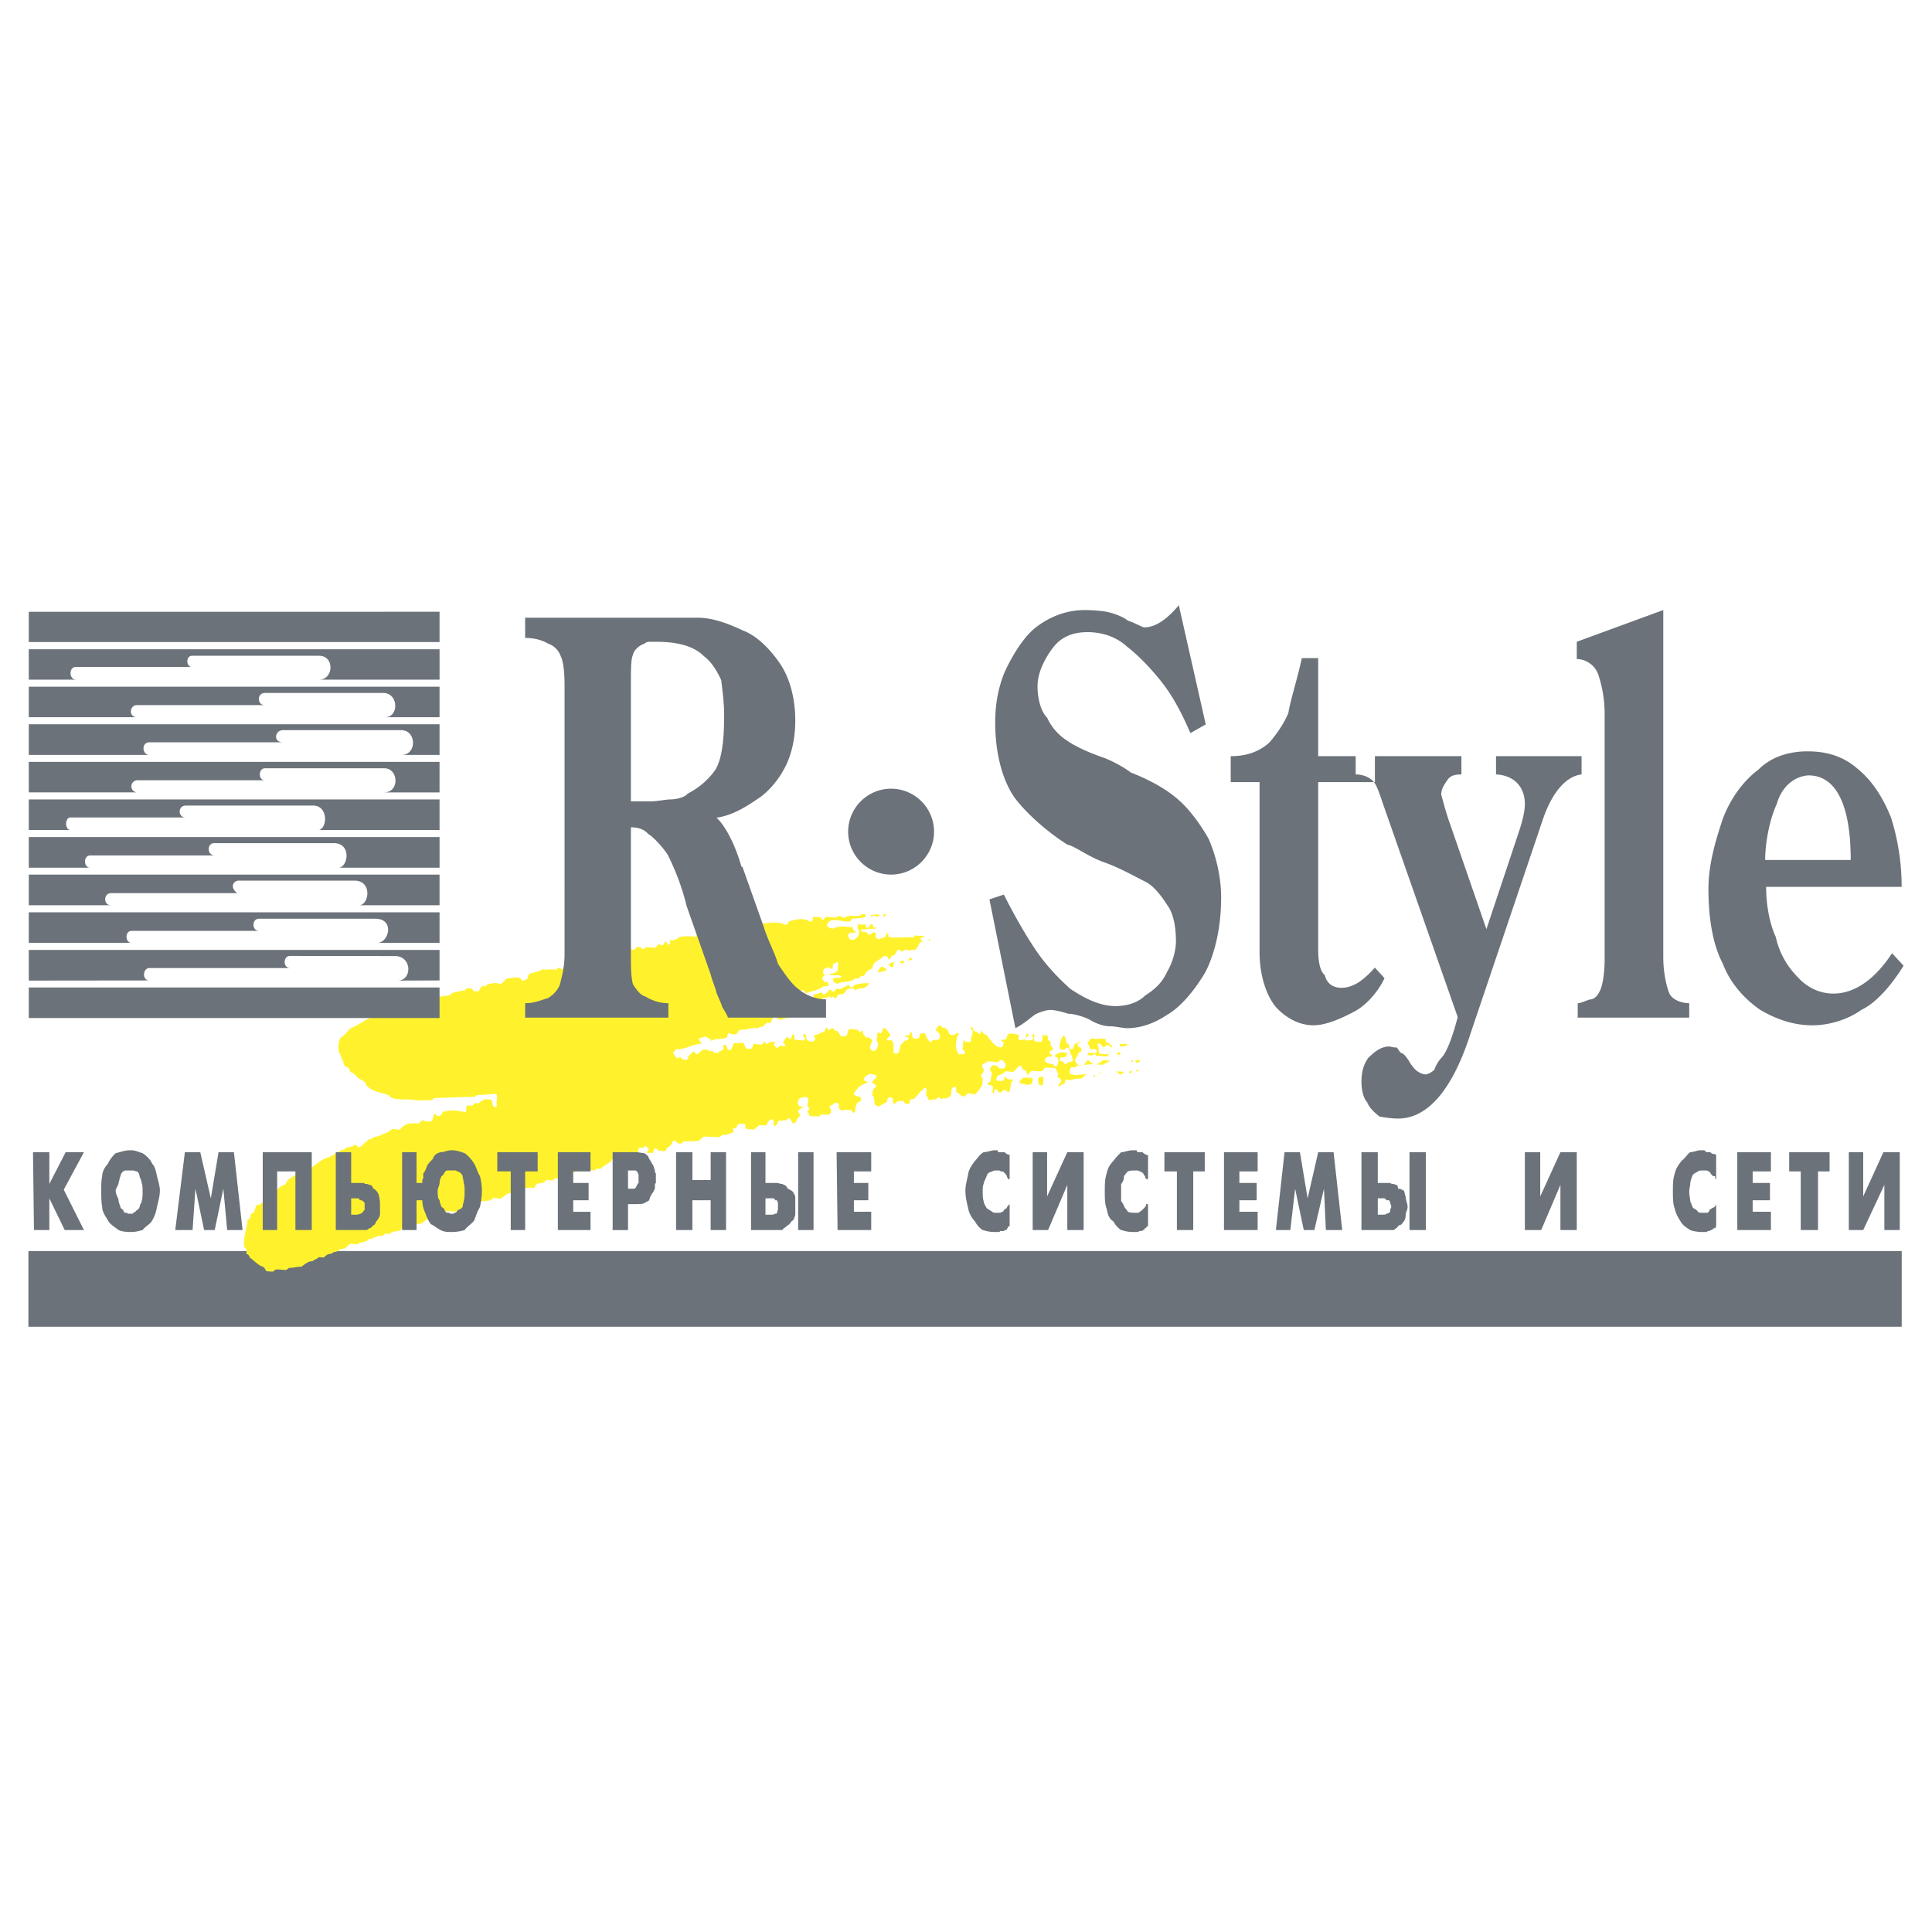 <svg xmlns="http://www.w3.org/2000/svg" width="2500" height="2500" viewBox="0 0 192.756 192.756"><g fill-rule="evenodd" clip-rule="evenodd"><path fill="#fff" d="M0 0h192.756v192.756H0V0z"/><path fill="#6b7279" d="M2.834 124.819h186.9v7.552H2.834v-7.552z"/><path d="M26.625 126.834l.597.04c.114-.066.158-.139.272-.205.29-.056.737.05 1.058.033a1.36 1.36 0 0 0 .271-.206c.387.026.759-.136 1.216-.105.342-.201.631-.556 1.127-.56.158-.139.486-.229.649-.404l.492.032c.201-.21.434-.382.715-.363.149-.064.276-.242.517-.189.237-.208.535-.338.89-.351l.478-.454c.25-.021.457.03.738.049.285-.317.865-.128 1.158-.52.079-.07.176.012.325-.054.268-.169.636-.293.987-.27.149-.065.153-.103.271-.206.145-.027.316.021.496-.004.206-.248.592-.222.957-.31.149-.065.153-.103.271-.206.145-.028.175.012.391-.012.158-.139.417-.233.653-.441.246.017.636.005.93-.087l.543-.413c.29-.055.632.043 1.044-.153.109-.03.14-.29.293-.392.035.002.215-.023.25-.021.149-.065.153-.103.271-.206.435-.084.9.173 1.391-.094.114-.067.206-.248.412-.196a1.243 1.243 0 0 1 1.027-.305c.087-.144.443-.157.614-.407.316.021.645-.069.965-.085.149-.065.158-.14.272-.206.293-.093.527.035.812.018.347-.239.635-.594 1.162-.559.158-.139.452-.23.649-.404.47-.081.938-.161 1.426-.091.18-.025.179-.325.403-.422.18-.025.439-.12.649-.106.079-.068.088-.144.206-.247.219-.061.457.03.632.042l.236-.208c.145-.028.175.012.391-.011.114-.067.123-.142.271-.206.118-.104.246.016.399-.086a.58.58 0 0 1 .315-.277c.105.007.132.083.197.125.728-.475 1.5-.423 2.343-.366.105.008.153-.102.267-.168l.352.023c.346-.238.622-.481 1.074-.713.013-.111.096-.218.214-.322.408-.16.864-.129 1.15.152.079-.07.188-.1.272-.206.176.012.202.088.373.137.247.017.246-.282.307-.503.118-.104.206.052.233.128.329-.09.056-.482.262-.73.044-.071.254-.058.43-.046.105.008.057-.183.237-.208l.281.318c.057.116-.092.181-.18.324.054.153.352.024.522.072.216-.022.092-.181.219-.358.004-.037.079-.07.184-.062.141.009.123.157.329.209l.492.033c.105.007.145-.027.197-.174.083-.106.206-.248.354-.312.153-.103.188-.399.381-.535.224-.098.299.169.466.256l.246.016c.105.007.118-.104.272-.206l1.492-.049.548-.449 1.514.064c.105.007.153-.102.271-.206.387.026.794-.133 1.207-.33-.014-.188-.031-.039-.11-.27.017-.148.321-.016.373-.161.018-.148.061-.221.254-.357.074-.032.281.02.425-.009.281.02.181.273.229.465.233.127.491.033.799.128l.548-.449c.215-.022.421.028.672.009.188-.101.196-.474.455-.568.004-.037.145-.027.246.017.197.126-.052.445.142.608.281.019.302-.467.525-.563.163.123.355-.014.602.003.145-.027.153-.102.271-.206.281.02.237.391.541.522.293-.092.236-.508.573-.672l.026-.223c-.049-.189-.154-.197-.181-.273.03-.26.394-.348.587-.484a49.98 49.98 0 0 0-.316-.021c-.167-.086-.228-.164-.308-.395.017-.148.148-.364.231-.471.25-.021.482-.191.746-.024.194.163.01.524.01.823.031.039.123.158.181.274.022.113-.087.144-.206.248.088.155.154.197.199.425.303.132.597.04.943.101.04-.035.149-.064.198-.174.329-.09.557.075.855-.055.145-.027.171-.25.188-.398-.018-.151-.123-.157-.146-.271-.04-.265.342-.202.478-.454a.575.575 0 0 1 .351.023c.132.084.075.268.084.492.031.039.163.123.251.279.342-.202.575-.074.895-.09.141.009.123.158.321.283.118-.104 0 0 .153-.102.035-.297.056-.781.328-.988.035.002.14.01.184-.062.083-.107.096-.218.047-.408-.237-.091-.553-.112-.707-.31.101-.256.372-.461.547-.749.259-.095.464-.343.82-.356.03-.26-.338-.135-.347-.359.03-.26.332-.427.596-.559.206.052.562.038.681.232-.03.261-.355.313-.421.57-.03.26.378.101.334.472-.017.148-.193.137-.289.354l-.061.52c.294.207.146.571.278.953.101.045.206.052.299.171.29-.056.425-.309.75-.361.184-.062.135-.253.231-.471.083-.106.298-.129.426-.009.207.051-.048.408.186.536.207.052.236-.208.381-.236.149-.064.352.024.5-.041.141.01.119.195.286.281.105.007.202.089.355-.014.083-.106.026-.223.113-.366.052-.146.21.014.404-.122.17-.251.438-.42.617-.744.246.017.206-.248.39-.311.07.005.14.01.171.049.088.156-.048.408-.004.636.054.153.154.197.229.465.158.16.435-.084.637.005.219-.06.236-.208.417-.233.105.007.127.121.224.202.035.002.149-.065.228-.135.07.005.176.012.167.087l.487-.229c.17-.25.091-.48.156-.737.083-.107.092-.181.276-.243.246.017.172.348.186.536.197.125.369.174.553.411l.246.017c.149-.064.202-.211.389-.311.246.017.414.103.66.119.275-.243.447-.493.701-.851.064-.257.086-.442.082-.705.016-.148-.088-.155-.182-.273.025-.223.166-.214.258-.395l.027-.222c.021-.187-.189-.2-.164-.423.031-.26.377-.199.508-.415.326-.053.738.051 1.055.071.148-.064.166-.213.381-.236.207.052.25.279.383.363.057.115.045.227-.043.37-.061.221-.33.091-.545.113-.141-.01-.123-.158-.285-.281l-.422-.028c-.188.1-.223.396-.252.656.156-.139.008-.074.18-.025.035.302-.066.557-.104.891-.018.148-.207.248-.348.238.014.188.221.239.467.256.162.124.096.381.066.641.021.113.109.269.127.12.053-.146.066-.257.148-.363.26-.095.158.16.393.288.131.083.258-.095.371-.162.197-.174.387.026.51.185.264-.133.215-.622.328-.988a.365.365 0 0 1 .205-.248c-.088-.155-.387-.025-.553-.112-.062-.079-.201-.088-.221-.239-.215.023-.025.223-.219.359-.051.146-.32.017-.539.076-.096-.081-.232-.128-.145-.271.012-.111.096-.218.213-.322a.921.921 0 0 0 .646-.368c.283-.018.525.036.807.055.232-.172.377-.498.674-.628.211.014.182.274.309.395.035.003.172.05.232.128.137.047.111.27.234.428.148-.065.148-.364.363-.388.328-.09.633.043.957-.01.211.014.232-.172.395-.348.145-.027.387.026.602.003.246.017.316.021.486.07.049.19.137.347.225.501a.712.712 0 0 1-.113.367c.07.004.172.049.242.054-.004.036.088.155.184.236-.029.26-.188.398-.346.538-.004.037.066.041.172.049.145-.027.232-.172.486-.229.08-.069.021-.186.109-.329.014-.111.33-.09.422.029a2.08 2.08 0 0 1 1.084-.189c.258-.095.395-.348.652-.442-.455-.03-1.043.154-1.521.01-.316-.021-.203-.388-.139-.646.078-.068.254-.057.465-.043.115-.067.127-.179.271-.206l1.432-.128c.148-.065-.225-.202-.348-.36-.236-.091-.285.317-.508.415-.148.064-.316-.021-.5.041-.133-.084-.256-.242-.375-.437.027-.223.299-.429.332-.726.049-.109.189-.1.312-.241.004-.037.018-.148-.006-.262-.088-.156-.381-.063-.342-.397.016-.148.16-.176.314-.277-.119-.195-.275.242-.553.187-.148.064-.141.29-.191.436-.01.075-.119.104-.229.135-.246-.017-.18-.274-.229-.465l-.199-.125c-.127-.12-.092-.417-.203-.687-.141-.01.018-.149-.211-.015-.174.287-.375.798-.283 1.215.023.114.234.128.375.138.145-.027.162-.176.381-.236.268.131.217.576.432.853.045.227.109.269.088.454-.043.072-.191.137-.297.13-.215.022-.232.171-.418.233-.139-.01-.117-.194-.32-.283-.105-.007-.246-.017-.264-.168-.031-.338.373-.161.566-.298.109-.03.162-.176.148-.364-.238-.091-.457-.031-.699-.084-.086.144-.332.127-.5.34-.016.148.129.121.23.166.057.115.113.231.131.382-.018.149-.086.443-.24.546-.18.024-.162-.124-.324-.247-.246-.017-.594-.077-.812-.316.018-.148.139-.29.297-.429.109-.03.246.017.391-.012.166-.213-.154-.197-.203-.387-.043-.228.264-.133.359-.351-.049-.19-.225-.201-.256-.54.006-.038.031-.26-.109-.27-.166-.086-.141-.309-.217-.576-.135-.046-.363.088-.521-.072.053.153.088.455-.043.67-.053.146-.355.014-.535.039-.352-.023-.172-.348-.178-.609.018-.149-.193-.163-.244-.017.021.113.127.12.145.271-.029.261-.521.227-.807.245.018-.148-.141-.01-.014-.188.047-.109.197-.174.324-.353.035.002-.168-.385-.211-.014-.084.106-.021.186-.113.366-.088.144-.369.124-.584.147-.172-.049 0-.299-.08-.529-.316-.021-.609-.228-1.018-.068-.115.067-.137.253-.232.471-.018.148-.211-.015-.438.12-.094.181-.014.111.188.199a.698.698 0 0 1-.166.513c-.113.067-.279-.02-.486-.07-.391-.288-.734-.685-1.033-1.154-.281-.019-.463-.293-.537-.56-.014.111.035.302-.121.44-.221.061-.193-.162-.4-.213-.18.024-.27-.131-.344-.397l-.281-.02c.031.04.123.158.221.239.21.313-.192.735-.096 1.115-.052.146-.332.128-.539.076a16.844 16.844 0 0 1-.123-.157c-.229.134-.061.519-.2.809.009.226.228.165.237.391-.013.111-.018.147-.057.183-.149.064-.352-.023-.5.041-.382-.362-.375-1.034-.227-1.698.057-.183.18-.324.18-.324.008-.074-.057-.116-.198-.126-.075.033-.083.106-.197.174a.572.572 0 0 1-.492-.032c-.097-.082-.123-.159-.172-.349.009-.074-.127-.121-.259-.204.017-.149-.141-.01-.013-.188-.004.037-.083.106-.224.098-.141-.01-.119-.195-.325-.247-.146.027-.264.132-.36.351l-.034.297c.17-.251.198.125.395.251.026.076.001.299-.051.444-.123.142-.399.086-.615.108-.035-.002-.153.103-.202.211-.381-.062-.431-.553-.642-.866-.097-.081-.211-.014-.355.014-.18.025-.136.253-.223.396-.088.144-.369.125-.575.073-.128-.12-.097-.381-.146-.57-.163-.123-.193.136-.197.173-.097.219-.29.056-.518.189-.014.111.315.021.399.215-.026.223-.236.208-.381.235a5.218 5.218 0 0 1-.442.457 2.24 2.24 0 0 1-.196.771c-.114.067-.298.13-.46.007-.036-.302.007-.673-.05-1.088-.07-.005-.097-.081-.124-.158-.132-.083-.36.051-.492-.033-.075-.267.285-.317.342-.5-.115-.232-.339-.435-.555-.711-.035-.002-.141-.01-.18.025-.118.104-.03.26-.153.401-.018.148-.259.095-.316-.021-.271.206.01.524-.231.771.057.115.092.117.181.273.075.267-.074.631-.306.802-.114.067-.184.062-.316-.021-.092-.118-.158-.16-.171-.348l.213-.621c-.009-.226-.333-.173-.343-.397-.312.241-.374-.137-.567-.301-.018-.15-.005-.262-.036-.301-.07-.005-.11.03-.228.134-.145.028-.127-.12-.325-.246l-.737-.05c-.224.098-.184.362-.284.617-.123.142-.439.12-.61.071-.123-.158-.203-.388-.401-.514-.184.062-.263-.167-.426-.29-.184.062-.188.1-.272.205-.18.026-.163-.122-.325-.245-.149.064-.101.255-.184.361-.083.106-.228.134-.369.125-.167.213-.482.191-.715.362-.009.074.058.116.149.235a.376.376 0 0 1-.135.252c-.202.211-.636-.005-.755-.2-.022-.113.039-.334-.093-.418-.097-.081-.202-.088-.25.021.018.151.159.161.203.388-.013.111-.087.145-.162.176-.312-.058-.597-.039-.874-.096-.088-.155.035-.297-.049-.489a6.235 6.235 0 0 0-.141-.01c-.119.104-.039.334-.263.432-.109.029-.127-.121-.224-.202-.149.064-.346.238-.455.567-.017.148.206.052.215.276-.127.179-.355.014-.535.039-.114.066-.162.176-.272.205-.14-.009-.229-.164-.352-.322.127-.179 0 0 .162-.176-.088-.156-.276-.057-.448-.105-.18.025-.197.174-.416.234-.07-.006-.119-.195-.22-.24-.035-.002-.075.033-.167.214-.197.174-.566-.001-.886.015-.184.062-.061.221-.184.362-.131.215-.403.122-.609.07-.022-.113-.123-.157-.142-.309-.062-.079-.057-.115-.114-.231-.312-.059-.579.11-.847-.02-.259.095-.184.361-.354.611-.005.037-.083.106-.229.135-.136-.047-.229-.165-.233-.428-.066-.042-.193-.162-.347-.061-.004.037-.021.186.036.302-.03.26-.377.199-.547.449a.955.955 0 0 1-.457-.03c-.083-.193-.119-.195-.377-.102-.105-.006-.022-.113-.194-.162l-.456-.03c-.264.132-.395.347-.657.479-.105-.008-.088-.156-.286-.281-.263.132-.311.24-.552.486-.005.037-.018.148-.066.257-.123.142-.364.088-.531.002-.101-.044-.093-.118-.225-.202-.14-.01-.123.142-.263.132-.198-.126-.321-.283-.431-.553l.289-.354c.913.062 1.619-.526 2.541-.539-.044-.228-.185-.237-.268-.43.096-.218.372-.162.601-.297.21.015.263.168.536.262.07.004.092.118.084.192.39-.311 1.004-.119 1.527-.347.145-.027.065-.257.188-.398.044-.071.255-.057.276.057.211.014.492.032.65-.106.017-.148.131-.216.254-.356.483.107 1.048-.191 1.575-.156.237.091.338-.164.614-.107.18-.025.289-.355.543-.412 0 0 .141.01.172.049.329-.09.292-.691.599-.895.14.009.207.051.22.238-.039.035-.057.184-.03.26.114-.066.272.094.456.031.268-.169.681-.066.934-.423.075-.032.246.017.426-.009.135-.253.209-.585.24-.845.087-.144.1-.255.267-.169.07.005.053.154.11.27.171.049.347.061.545.187.293-.093.236-.508.635-.593.25-.021.36-.051.509-.116.153-.102.293-.392.552-.486.105.008.351.024.474-.117.18-.025.15.234.386.025.11-.029.132.084.264.168.149-.065.175-.287.328-.39.215-.022.461-.006.663-.217.018-.148.092-.181.254-.357.141.01.391-.011.605-.033l.154.197c.162-.176.487-.229.768-.21.219-.06.421-.271.658-.479-.378-.101-.993.008-1.501.123-.048.109-.136.253-.315.278-.141-.01-.124-.158-.321-.284-.272.207-.57.336-.903.463-.066-.041-.163-.123-.316-.021-.079.069-.096.218-.276.243-.14-.01-.193-.163-.294-.207-.145.027-.329.389-.587.484-.145.027-.167-.086-.259-.205-.254.058-.482.191-.768.21-.118.104-.03.26-.162.476-.118.104-.293.092-.434.083-.276.243-.741.286-1.14.372-.146-.271-.654-.156-.743-.611.206-.248.588-.185.961-.347.105.007.135-.253.219-.359.176.013.017-.148.215-.022.101.044.202.088.211.313.557-.225 1.272-.289 1.741-.669.264-.131.391-.011.544-.112.109-.03-.009-.226 0-.299-.026-.077-.132-.084-.246-.017-.167-.086-.259-.205-.339-.435.014-.111.127-.179.25-.319-.092-.119 0 0-.158-.161-.018-.15-.009-.225.048-.408.114-.067.193-.136.377-.198.105.007.202.088.338.135.281.019.153-.102.184-.361.053-.146.228-.135.386-.274 0 0 .105.007.171.049l-.099.854c-.263.132-.456.269-.811.281.079.23.702.048 1.009.144.211.014.198.125.119.194-.153.103-.386-.025-.571.037-.215.022-.162.176-.144.326.013.188.268.131.356.286.495-.304 1.391-.093 1.873-.584.105.007.176.011.197.125.154-.102.167-.213.32-.315.114-.066.211.015.325-.053.149-.363.459-.604.828-.729-.027-.676.763-.772 1.099-1.235l.351.023c.101.044.08.229.177.311.175.012.162-.176.28-.281.013-.111.188-.099.302-.166.114-.067.148-.364.302-.466.123-.142.351.023.404.177a1.12 1.12 0 0 1 .417-.234c.105.007.307.095.483.108.092-.181.255-.058.47-.081.206-.248.342-.501.481-.791l.211.014c.013-.111-.084-.192-.181-.274-.005-.262.271-.206.417-.233-.15-.235-.597-.041-.865-.171-.11.03-.154.102-.272.206-.772-.052-1.637.077-2.44-.015-.096-.081.03-.26-.132-.383-.18.025-.104.292-.254.357-.193.137-.438.12-.627.22a.375.375 0 0 1-.233-.128c-.128-.121 0-.299-.084-.492-.211-.014.021-.186-.207-.051-.18.025-.201.211-.417.234-.141-.01-.123-.158-.321-.283a49.98 49.98 0 0 0-.316-.021c-.211-.014-.198-.125-.15-.234.457.031.86-.092 1.352-.059.232-.171.109-.03.053-.146-.071-.005-.146.027-.146.027-.175-.012 0-.299-.207-.351-.25.021-.21.285-.434.382-.145.027-.158-.16-.207-.351-.175-.012-.434.083-.667-.045-.114.067-.096.218-.148.364.026.077.079.23.185.237l-.061.52c-.018.149-.245.283-.403.422-.114.067-.325.053-.492-.033-.022-.114-.181-.274-.159-.459.202-.21.518-.19.838-.206-.163-.123-.334-.172-.366-.511-.562-.038-1.392-.206-1.961.13-.14-.009-.452-.068-.575-.226.021-.186-.141-.01-.009-.225a.873.873 0 0 0 .171-.25c.648-.405 1.4.132 2.163-.041.009-.074.092-.181.136-.253.43-.045.922-.013 1.33-.172l.03-.26a49.98 49.98 0 0 0-.316-.021c-.109.03-.153.102-.267.169-.575.074-1.081-.147-1.62.228-.153-.198-.536-.261-.772-.052l-.983-.066c-.14-.01-.091.181-.28.28-.145.027-.127-.121-.29-.244l-.597-.041c-.22.06-.062.22-.184.362-.004.037-.118.104-.228.134-.585-.451-1.353-.241-2.081-.065-.122.142-.14.29-.363.387-.725-.46-1.861-.125-2.778-.15-.044.072-.026.223-.171.25-.14-.01-.092-.119-.229-.165l-.386-.026a.686.686 0 0 0-.237.208c-.421-.028-.833.168-1.242.328-.004.037-.017.148-.123.141-.14-.009-.088-.155-.11-.269a.836.836 0 0 0-.632.256c-.153.102-.364.088-.54.076-.346.238-.97-.178-1.461.089-.009.074-.057.183-.065.257-.131.216-.241-.054-.439-.179l-.351-.024c-.185.062-.062.221-.184.362-.527-.035-1.053-.071-1.632.04-.276.244-.61.371-.992.307-.017.149.124.158.027.376-.004.037-.079.069-.184.062-.101-.044-.084-.193-.211-.314-.141-.009-.136.252-.29.355-.153.102-.338-.136-.531.001-.083.107-.136.253-.355.313-.268-.13-.562-.038-.913-.062-.009.074-.052.146-.162.176-.145.027-.127-.121-.33-.209l-.246-.017c-.18.026-.166.213-.39.311-.07-.005-.171-.049-.303-.133-.07-.004-.184.063-.259.095-.254.058-.293.392-.657.479-.461-.293-1.019-.069-1.558.007-.215.023-.035.297-.157.438-.671.291-1.48-.362-2.128.343-.158.139-.232.171-.351.275-.105-.007-.206-.051-.338-.135-.149.064-.167.213-.382.236-.14-.01-.123-.158-.285-.281-.176-.012-.211-.015-.43.045-.048.109-.022.186-.043.371-.035-.002-.149.065-.232.172-.105-.007-.299-.17-.444-.143-.053.146-.044.072-.167.214-.444-.143-.891.052-1.409-.058-.276.243-.776.284-1.254.439-.153.102-.109.329-.196.473-.123.142-.263.132-.452.231-.175-.012-.154-.198-.321-.284-.448-.104-.848-.02-1.356.096-.193.137-.337.464-.627.52-.365-.212-.772-.053-1.203-.007-.083.107-.158.14-.276.243-.07-.005-.141-.01-.167-.086-.219.061-.271.206-.407.459-.057.184-.369.125-.54.076-.097-.082-.092-.119-.22-.239l-.492-.033c-.044.071-.153.102-.241.245-.421-.028-.799.171-1.229.217-.083.106-.126.179-.275.243l-2.054.311c-.11.029-.158.139-.272.206-.236.208-.852.018-1.075.414-.562-.039-.925.349-1.522.309-.442.456-1.329.172-1.886.695-1.255.141-1.986.951-3.062 1.365-.28.279-.582.746-.955.907-.306.503-.331 1.324.003 1.796.093.417.26.504.287.879.114.232.395.251.549.448.026.077.044.228.172.349.448.105.567.6 1.112.785.228.165.391.289.435.516.498.595 1.437.732 2.223.973.062.079.088.155.22.239.743.312 1.651.111 2.48.279.597.04 1.027-.005 1.523-.01.105.007.224-.097.272-.206l4.085-.136c.105.007.119-.104.233-.172.636.006 1.25-.103 1.922-.095.215.276-.091.779.072 1.202-.004.037-.083.106-.224.097-.246-.017-.198-.425-.308-.693-.198-.126-.457-.031-.659-.12-.123.142-.447.194-.653.442-.105-.007-.211-.015-.352-.023-.11.03-.123.142-.276.243-.11.03-.281-.019-.496.004-.193.137-.048.408-.148.663-.725-.161-1.559-.292-2.335-.008-.018.148-.062.221-.219.359-.223.098-.386-.025-.474-.182-.25.021-.188.399-.323.651-.162.177-.47.081-.72.102-.141-.309-.426.009-.588.185-.391.012-.737-.049-1.211.068-.192.137-.487.229-.623.481-.232.171-.601-.003-.851.018-.268.169-.548.449-.868.465a1.839 1.839 0 0 1-.886.314c-.224.098-.28.28-.521.227-.381.236-.601.595-1.017.829-.21-.014-.189-.2-.356-.286-.228.135-.531.301-.882.277-.153.102-.285.317-.486.229-.189.1-.25.319-.487.229-.241.246-.46.306-.807.544-.109.03-.215.023-.215.023-.561.261-.951.571-1.495.983-.184.062-.404.123-.544.113-.54.375-1.092.562-1.6.977a.558.558 0 0 1-.189.1c-.153.102-.188.398-.42.57-.355.014-.456.268-.688.439-.013.111-.131.216-.25.32-.452.23-.841.541-1.196.854-.017.148-.127.179-.25.32-.114.067-.211-.015-.36.051-.127.178-.157.438-.257.693-.014.111-.189.099-.263.131-.127.179-.039.334-.162.476-.048.109-.118.104-.241.245-.029.859-.479 1.688-.307 2.635.057.116.163.123.18.274.097.081-.03.26.054.452.246.017.22.239.378.4.426.29.765.724 1.279.871.208.163.187.349.354.435z" fill="#fff22d"/><path d="M67.715 112.549l.246.017c.145-.028 0 0 .149-.065l.144-.626c-.058-.115-.198-.125-.299-.17-.127-.12-.102-.343-.049-.489.118-.104.193-.137.276-.243.092-.181-.162-.123-.215-.276-.158.14-.396.049-.58.11-.1.256.124.458.361.549.097.081.11.269.19.499-.053.146-.14.289-.298.428-.246-.017-.03.258.075.266zM73.863 111.729c.109-.03.118-.104.271-.206.149-.064.387.026.602.003.092.118.149.234.246.017-.088-.155-.185-.237-.229-.464-.101-.045-.246-.017-.457-.031-.009-.225-.382-.062-.43.046l-.069.595.066.04zM77.167 111.315l.034-.297c.031-.26.307-.204.438-.42.004-.036.017-.147-.013-.188-.233-.128-.431-.253-.729-.124-.276.243-.047.708-.078.968.102.044.137.046.299.17l.049-.109zM50.709 109.047l1.831.086c.052-.146.271-.206.398-.385.009-.074.017-.148-.044-.228-.241-.054-.509.115-.781.022-.333.427-1.04.117-1.54.457a.315.315 0 0 0 .136.048zM53.904 108.664s.105.007.219-.061c.018-.148 0 0 .057-.183.096-.218.351.023.487-.229-.07-.005-.097-.081-.093-.118-.145.027-.153.102-.271.206-.145.027-.351-.023-.496.004-.039.034-.043.371.097.381zM55.809 108.418c.215-.023.254-.356.443-.456.109-.03.127.121.224.202.162-.176-.149-.234-.049-.489.083-.107-.491.266-.803.207-.052.146.075.267.084.492l.101.044zM76.807 108.936l.492.032c.145-.027.315-.277.227-.434-.141-.009.018-.147-.171-.048a5.403 5.403 0 0 0-.574.372l.026.078zM58.686 107.415c.145-.027.387.026.548-.149a.648.648 0 0 0-.005-.263c-.141-.009-.219.061-.395.048-.066-.042-.132-.083-.194-.162-.105-.007-.065.257-.271.206.065.042.04.265.207.351l.11-.031zM80.322 108.835a.966.966 0 0 0 .364-.387s.013-.111-.009-.225c-.118.104-.237.208-.417.233-.083.106-.096.218-.043.371l.105.008zM88.135 109.212c.009-.074.014-.111-.044-.228-.065-.042-.136-.046-.281-.019.106.008.309.395.325.247zM61.428 106.964a.302.302 0 0 0 .158-.139c.18-.025.163.123.396.251l.421.028c.276-.243.113-.665.257-.992-.229-.165-.377.198-.531.301-.153.102-.386-.026-.566-.001-.114.067-.219.061-.276.243.03.04.009.226.036.302l.105.007zM88.741 108.879l.246.017c.236-.209.605-.333.925-.35.118-.104.026-.223.113-.366l-1.089-.073c-.201.211-.086.443-.328.688l.133.084zM60.827 106.362l.14.01c.052-.146.017-.148-.11-.27-.07-.005-.158.14-.1.255l.07.005zM74.908 107.012l.079-.069a.815.815 0 0 0 .047-.408c.004-.037-.202-.089-.215-.276-.053-.152.087-.144.214-.322.013-.111.026-.223.113-.366.018-.148.259-.095.346-.238.004-.037.088-.144.101-.255-.088-.156-.382-.063-.584-.151-.043.071-.119.104-.171.25-.087.144-.246-.017-.403.122-.123.142-.044.371-.14.589.049.19.206.052.334.172.035.003.092.119.118.195-.025.224-.166.214-.354.313.123.157.137.346.405.476l.11-.032zM63.257 106.152c.035.002.105.007.18-.025.083-.106.105-.292-.027-.376-.149.065-.158.14-.289.354l.136.047zM64.139 106.175c.123-.142.044-.372.224-.397-.145.028-.281-.019-.435.084-.008.074.097.08.141.309l.07.004zM64.908 106.264l.246.017c.149-.064.241-.245.42-.271.088-.145.101-.256.047-.408-.158-.161-.496.004-.776-.016-.061.221-.013.41-.074.631l.137.047zM94.375 108.211c.075-.032.119-.104.202-.211.141.01.119.195.286.281l.492.033c.162-.176.487-.229.649-.405.263-.132.382.063.54.224.216-.023.202-.211.259-.394.021-.187-.211-.015-.294.092-.114.067-.127-.121-.299-.17-.035-.002-.074.033-.192.138-.114.066-.325.053-.457-.031-.066-.042-.057-.116-.224-.202-.272-.093-.351.275-.597.259-.246-.017-.443-.142-.733-.087-.11.03-.29.056-.131.216l.351.023c.104.006.003.262.148.234zM100.094 108.634c.105.007.176.012.357-.014l.033-.297c-.184.062-.229.135-.486.229l.096.082zM102.547 108.238c.109-.03.285-.019.408-.16.014-.111.145-.326.057-.481-.232-.129-.598-.041-.873-.097-.158.139-.268.169-.4.385l-.021.186c.245.016.548.149.829.167zM104.035 108.227c.066-.258.096-.518.029-.858-.158.139-.285.018-.443.157-.096.218-.012.41.027.675.07.005.141.009.268.13l.119-.104zM92.047 107.231l.105.007c.149-.064.157-.139.271-.206.145-.027.176.012.321-.016.219-.06.236-.208.416-.233-.175-.012-.268-.131-.36-.249-.184.062-.044.072-.189.1-.141-.01-.092-.118-.229-.165-.101-.044-.25.021-.294.093-.126.178-.152.401-.174.586l.133.083zM82.108 105.964l.079-.069-.207-.351c-.07-.005-.118.104-.132.215.022.114.089.155.251.279l.009-.074zM83.715 106.146c.035.002.14.01.254-.058.04-.034.166-.213.083-.405-.167-.087-.302.166-.46.306-.005.036-.022.186.123.157zM95.426 106.786c.105.007.184-.062.237-.209-.071-.304-.281-.019-.377.199l.14.01zM109.256 107.456l.014-.111c.004-.037-.127-.12-.162-.124.035.004-.032.26.148.235zM78.661 105.17c.075-.031.118-.104.158-.139-.048.109-.263.132-.316-.021-.013.111.123.158.158.16zM80.504 105.146l.492.033c.14.009.167-.214.346-.239.141.01.115.232.321.283l.176.013c.123-.142.035-.297.122-.441-.185-.236-.689-.158-.861-.506-.188.099-.267.169-.381.235.004.262-.373.461-.215.622zM93.125 105.883c.017-.148-.014-.188.003-.336 0 0-.115-.232-.233-.128.031.039.181.573.23.464zM109.721 107.113l.176.012c-.021-.113-.162-.123-.275-.056l.099.044zM111.758 107.25c.119-.104.201-.21.416-.233-.117-.194-.42-.028-.654-.156-.188.099.216.276.238.389zM112.666 107.05l.176.012c.084-.106.092-.181.035-.297-.039.035-.154.103-.242.246l.031.039zM101.557 106.114l.385.026c.08-.069.162-.176.238-.209.363-.087.736.05 1.057.034l-.912-.062c-.133-.084-.225-.202-.305-.432.193-.436.1-.854.117-1.302-.193-.162-.268.17-.387.273-.043.371-.096.816-.037 1.232a1.538 1.538 0 0 1-.254.356l.098.084zM113.426 106.914c.035.002.07.005.184-.062-.021-.113-.127-.121-.275-.056l.091.118zM109.404 106.194l.596.04c.264-.132.492-.266.791-.396-.281-.019-.488-.07-.848-.02-.092.181-.32.314-.57.335l.031.041zM83.118 103.975c.075-.032.083-.106.123-.142-.026-.076-.026-.076-.092-.118-.07-.005-.158.14-.101.255l.07.005zM112.791 105.974a.27.27 0 0 0 .264-.132c-.045-.228-.154.102-.299.129l.035.003zM113.389 106.014c.07.005.211.015.334-.127.018-.148-.234-.128-.379-.1-.106-.008-.026.223.045.227zM56.552 102.035l.083-.106c-.093-.118.035-.297-.133-.383-.175-.012-.065.258-.047.408l.097.081zM58.808 102.112s.109-.029.162-.176c0 .001-.373.163-.162.176zM72.543 103c.048-.108.153-.102.206-.247.017-.148.043-.371-.132-.383-.255.058-.465.043-.763.173.105.007.281.019.487.07.097.081.005.262.128.42l.074-.033zM68.768 102.597c.07.005.21.014.258-.095l-.123-.158c.013-.111-.009-.225.008-.373-.101-.045-.04-.265-.176-.311-.145.027-.219.358-.438.418-.026.224.246.018.373.138.053.153-.026.223.027.376l.071.005zM108.59 105.279l.352.023c.035.002.148-.064.264-.132.141.01.053.153.229.165l.912.062c.211.015.236-.208.412-.196l-.982-.066c-.281-.019-.129-.42-.168-.685 0 0-.023-.113-.119-.195-.035-.002.25-.319.158-.139.246.017.219.239.451.367.105.007.119-.104.268-.169.225-.097.387.026.471.219.299-.13-.105-.307-.193-.462-.18.025-.338-.135-.344-.397-.408-.14-.93.087-1.404-.094-.119.104-.246.282-.408.458a.886.886 0 0 1 .217.576c.162.123.352.022.557.074.133.084.232.128.146.271-.166.214-.5.041-.791.097-.141-.009-.138.254-.028.223zM69.531 102.424c.21.014.369-.125.619-.146-.088-.155-.387-.026-.589-.114-.175-.012-.17.25-.03.26zM111.602 105.258s.176.012.191-.137c.014-.111-.158-.16-.268-.13-.113.067-.029.26.077.267zM49.637 100.934l.109-.03c.018-.147.141.01.096-.218-.012.111-.403.123-.205.248zM63.508 101.869c.035.002.105.007.215-.023.065-.258.057-.482.091-.779-.351-.023-.526.264-.798.47-.021.185.295.205.492.332zM71.142 102.271c.632.042.912-.537 1.544-.495.043-.071.083-.105.201-.21-.101-.044-.281-.02-.417-.065-.21-.015-.232.171-.421.271-.176-.012-.435.083-.614.108-.031-.039-.014-.188-.105-.307-.154.103-.351.275-.381.535-.013.111.157.16.193.163zM59.32 101.062c-.172-.049-.102-.344-.326-.546.009-.074-.271.207-.126.179a.481.481 0 0 0 .452.367zM70.596 101.785s.114-.067.158-.139a.259.259 0 0 0-.123-.158c-.07-.005-.162.176-.074.332l.039-.035zM61.589 101.028c.035.003.211.015.29-.056.017-.147-.158-.16-.272-.093-.105-.007-.202-.088-.197-.125-.01-.226.144-.327.354-.313-.097-.081-.211-.312-.457-.329a.407.407 0 0 0-.091.479c.131.085.144.272.373.437zM111.805 104.412c.246.016.436-.084.721-.102-.111-.27-.447-.105-.689-.159-.177-.011-.136.253-.032.261zM66.004 100.803l.438-.121c-.013-.188-.237-.09-.408-.139-.175-.013-.14.289-.03.26zM73.765 101.325c.246.017.527.035.825-.094.097-.218.272-.206.487-.229.043-.071.026-.223.17-.25.132.083.158-.14.167-.213-.404-.177-.741.586-1.254.737-.211-.014-.237-.09-.465.044l.07.005zM66.829 100.708c.083-.106.127-.178.241-.245-.093-.119-.211-.015-.333.127-.001 0 .065.042.092.118zM67.969 100.336c.351.024.742.013 1.075-.114.105.007.118-.104.271-.206.461-.006.935-.124 1.422-.054.083-.106.092-.181.254-.357.123-.141.431-.045.614-.107.105.007.114-.067.136-.253-.276.243-.645.068-.935.124-.232.172-.597.259-.847.279-.114.067-.123.142-.272.206-.496.005-1.013.193-1.54.158-.21-.014-.162.176-.285.317l.107.007zM75.871 100.868c.162-.176.513-.152.864-.128.035.002.153-.103.206-.248l.246.017c.105.007.127.12.286.28.035.003.083-.106.202-.211.109-.029.281.02.496-.004.131-.215-.444-.44-.664-.68-.105-.008-.298.129-.509.115-.092.181.181.273-.056.482-.145.027-.281-.02-.291-.244-.008.074-.092.181-.131.215-.145.028-.316-.021-.461.007-.026.223-.364.388-.188.399zM66.094 100.023c.065-.258.057-.482.087-.742.017-.148-.045-.228-.189-.2-.197.174-.064.557-.002.935l.104.007zM75.364 99.75l.141.01c.157-.438-.146-.87.12-1.339l.021-.186c-.092-.118-.281-.019-.355.014-.013.111-.052.146-.17.25-.254.357-.645.069-1.018.231a.411.411 0 0 1-.271.205c-.176-.012-.158-.16-.356-.285-.035-.003-.246-.017-.268-.131.017-.147.065-.257.082-.405-.039.034-.153.102-.206.247-.017.149-.153.402-.179.625.611.228 1.501-.123 2.208-.113.338.135.111.568.146.869l.105.008zM68.533 99.141c.087-.145.035-.297-.01-.524 0 0-.105-.008-.219.06l-.03.26c-.009.074.088.156.216.276l.043-.072zM76.377 99.556c.035.003.141.011.246.017l.312-.24c-.154-.197-.619.146-.886.015.222-.098.074.266.328.208zM55.873 97.839c.105.007.176.012.325-.053.105.007.126-.179.245-.283.005-.037.048-.109.224-.097.141.009.123.157.29.243.105.007.316.021.399-.085.013-.111.026-.223.149-.364.232-.171.54-.075.847.02.008-.074.158-.139.074-.331-.273-.094-.571.036-.891.053-.149.063-.153.102-.272.205-.285.019-.566 0-.838.205-.18.025-.623.482-.552.487zM77.575 99.301l.149-.065c.017-.148.176.013.021-.185-.004.036-.408.159-.17.25zM66.986 97.839a.314.314 0 0 1 .087-.144c-.031-.039-.066-.042-.057-.116-.105-.007-.228.135-.136.253l.106.007zM59.383 97.178c.215-.023.258-.395.354-.612.325-.053.808.054 1.263-.214-.386-.026-.877.24-1.268-.049-.219.061-.268.17-.403.422.062.079.044.228-.047.408l.101.045zM61.981 97.353c.04-.035.031-.26-.074-.267-.141-.01-.026.223-.009.373l.083-.106zM80.067 98.57c.109-.029.153-.102.241-.245l.246.017c.141.01.149.234.356.285.18-.025.03-.26.078-.368.079-.069.149-.064.241-.245.004-.037.017-.149-.04-.265-.272-.094-.693.178-1.181.107-.193.137-.052.445-.047.707l.106.007zM77.849 98.159c.382.063.856-.054 1.149-.446l-.505.079c-.017.148 0 0-.061.22-.114.067-.333.127-.461.007-.101-.044-.092-.119-.22-.239-.14-.01-.131.215-.079.368l.177.011zM72.976 97.457c.021-.186.352.024.417-.233-.009-.226-.381-.063-.558-.075-.224.098.04.265.093.418l.048-.11zM61.712 96.623c.197-.174.197-.473.459-.604.404-.123.755-.1 1.176-.071.03-.26-.799-.128-1.146-.189a.506.506 0 0 1-.255-.242c-.337.165-.222.695-.332 1.024l.098.082zM81.17 97.299c.035.002.141.01.158-.139-.053-.154-.233-.128-.378-.101-.083.107.115.232.22.24zM73.146 96.608c.141.01.175.013.316.021.21.015.17-.25.359-.35.03-.261-.242-.054-.417-.065-.079.069-.17.25-.319.314l.061.08zM84.243 97.356c.141.009.277.056.535-.039-.167-.086-.316-.021-.535.039zM77.864 96.814c.259-.095.351-.275.587-.484.07.005-.141-.309-.163-.123a4.393 4.393 0 0 1-.882.277c-.192.137.335.172.458.33zM66.469 95.897c.035.002.175.012.258-.094.018-.149-.193-.163-.338-.136-.043.072-.03.26.08.23zM64.251 95.486c.118-.104.281.019.492.033l.026-.222c-.105-.007-.649.105-.518.189zM87.648 96.987c.25-.021.57-.036.808-.245-.054-.152-.299-.17-.423-.328-.258.096-.28.281-.486.529l.101.044zM85.172 96.671l.548-.15c-.022-.114-.211-.014-.272-.093-.149.064-.162.176-.381.236l.105.007zM89.012 96.518c.224-.097.052-.445.275-.542-.211-.015-.403.122-.663.218.067.04.212.312.388.324zM84.881 96.127l.11-.029c.109-.03.17-.25.153-.401-.176-.012.017-.149-.207-.051-.114.066-.174.287-.161.476l.105.005zM78.121 95.522c.039-.035.043-.071.162-.176l.492.033-.597-.04c-.124-.157-.215.323-.057.183zM89.977 96.135c.105.007.184-.062.228-.135.026-.223-.272-.093-.412-.103-.009.075.114.233.184.238zM90.499 95.908c.097-.218.421.028.487-.229.008-.074-.022-.114-.093-.118-.171-.05-.407.459-.394.347zM69.148 94.469c.149-.064.399-.084.522-.226-.036-.302-.505.078-.725-.161-.105-.008-.141-.01-.224.097-.013.111.295.207.427.29zM71.508 93.956c.114-.068.219-.06.368-.125-.092-.119-.233-.128-.36-.249-.039.035-.025.222-.078.368l.07.006zM72.474 93.871c.057-.183 0 0 .096-.218l.316.021c-.07-.005-.102-.044-.233-.128-.149.065-.158.139-.284.317l.105.008zM73.593 93.983s.07.005.18-.025c.092-.181.03-.259.056-.482-.013.111-.188.1-.342.201-.074.033-.087.144-.03.26l.136.046zM80.866 93.837c.004-.037.109-.03.224-.097.105.007.167.086.163.123.179-.324-.247-.315-.234-.727l-.457-.03c-.118.104-.149.364-.307.503.124.158.281.019.474.182.044-.072.071.304.137.046zM82.955 93.829c.192-.436.626-.519.885-.913-.185-.237-.245.282-.526.264-.092-.119 0 0-.127-.121-.246-.016-.413.197-.504.378.044.227.04.264.198.425l.074-.033zM92.826 93.858l.009-.074c-.141-.01.017-.149-.211-.014 0 0 .189.199.202.088zM80.885 92.455l.21.014c-.057-.116-.193-.163-.298-.169-.184.062-.018.148.088.155zM84.545 92.627c.07.005.145-.028.25-.021-.03-.039-.508.116-.25.021zM86.953 91.405c.25-.021.456.031.742.013.219-.06-.119-.195-.224-.202-.259.095-.395.048-.54.076-.105-.007-.031.259.022.113zM88.221 91.454c.114-.067.167-.213.342-.202l-.421-.028c-.035-.002-.026.222.079.23z" fill="#fff22d"/><path d="M3.388 122.723l-.096-7.768H4.922v3.164l1.631-3.164h1.822l-2.014 3.74 2.014 4.027H6.457l-1.535-3.164v3.164h-1.63.096v.001zm9.591.192c-.575 0-.959-.097-1.151-.192-.479-.384-.863-.575-1.055-.959-.288-.479-.576-.863-.576-1.342-.096-.48-.096-1.056-.096-1.631 0-.479 0-1.055.096-1.438 0-.479.288-.959.576-1.247.191-.479.575-.863.767-1.055.479-.096.863-.288 1.438-.288h.096c.479 0 .767.192 1.15.288.288.191.768.575.959 1.055.288.288.384.768.48 1.247.096.384.288.959.288 1.438 0 .575-.192 1.15-.288 1.631-.096.479-.192.862-.48 1.342-.191.384-.671.575-.959.959-.384.096-.671.192-1.15.192h-.095zm0-1.822H13.267v-.096c.096 0 .288-.097.384-.288.191 0 .191-.191.288-.287 0-.288.192-.384.192-.576.096-.287.096-.671.096-1.055 0-.191 0-.575-.096-.768 0-.287-.192-.479-.192-.671-.096-.288-.096-.384-.288-.479-.096 0-.288-.096-.384-.096h-.192H12.595h-.096c-.096 0-.192.096-.192.096-.191.096-.288.384-.288.479-.096.191-.096.384-.192.671 0 .192-.288.576-.288.768 0 .384.288.768.288.959s.096.384.192.672c0 .096.096.191.288.287 0 .191.096.288.192.288h.096l.192.096h.192zm4.507 1.63l.959-7.768h1.535l1.055 4.604.767-4.604h1.535l.863 7.768h-1.534l-.384-4.123-.863 4.123h-1.055L19.5 118.6l-.288 4.123h-1.726zm8.727 0v-7.768h4.891v7.768H29.474v-5.85h-1.822v5.85h-1.439zm7.289 0v-7.768h1.535v3.068H36.187c.192 0 .192.096.288.096.096 0 .191 0 .383.097.192 0 .288.096.384.384.096 0 .192.096.288.191.096.096.288.384.288.575.096.384.096.672.096 1.056v.767c-.096.384-.288.575-.384.671-.096.288-.191.384-.288.384-.096.096-.192.288-.384.288-.192.191-.288.191-.383.191h-2.973zm1.535-1.535h.575s.191 0 .288-.096c.096 0 .191 0 .191-.096.096 0 .096-.097.288-.288v-.287-.384c0-.097-.192-.192-.288-.288H35.9c-.097-.191-.097-.191-.288-.191h-.575v1.63zm6.521-3.165h.575v-.096-.191c0-.097.096-.097.096-.192v-.191-.288c.192-.191.288-.479.384-.767.096-.192.384-.479.576-.672.096-.384.383-.575.767-.671.384 0 .671-.192 1.055-.192h.096c.48 0 .959.192 1.247.288.288.191.671.575.959 1.055.192.288.288.768.576 1.247.096.384.191.959.191 1.438 0 .575-.096 1.15-.191 1.631-.288.479-.384.862-.576 1.342-.288.384-.671.575-.959.959a4.253 4.253 0 0 1-1.247.192h-.097c-.383 0-.671 0-1.055-.192-.384-.191-.671-.479-.959-.575-.288-.384-.479-.863-.576-1.15a2.952 2.952 0 0 1-.288-1.247h-.575v2.973h-1.439v-7.768h1.439v3.067h.001zm3.452 3.07h.193l.191-.096c.096 0 .192-.097.288-.288.192 0 .384-.191.479-.287 0-.288.096-.384.096-.576.096-.287.096-.671.096-1.055 0-.191 0-.575-.096-.768 0-.287-.096-.479-.096-.671-.096-.288-.288-.384-.479-.479-.096 0-.192-.096-.288-.096h-.191-.577c-.096 0-.192.096-.192.096-.096.096-.192.384-.384.479-.096.191-.191.384-.191.671 0 .192-.192.576-.192.768 0 .384 0 .768.192.959 0 .191.096.384.191.672.192.096.288.191.288.287.096.191.191.288.288.288h.192l.096.096h.096zm5.947 1.63v-5.85h-1.343v-1.918h4.028v1.918h-1.247v5.85H50.957zm4.699 0v-7.768h3.261v1.918H57.19v1.15h1.534v1.727H57.19v1.15h1.726v1.822h-3.26v.001zm5.467 0v-7.768h2.301c.288 0 .671.096.863.096.096.096.383.191.479.575.096.096.192.288.288.479.192.192.192.479.288.672v.192l.096.096V118.024l-.096.096v.481c-.096.096-.096.287-.288.479-.096.192-.191.288-.288.672-.096.096-.383.191-.479.288-.192.096-.576.096-.863.096h-.767v2.589h-1.534v-.002zm1.534-5.946v1.822h.575c.192 0 .288-.288.288-.288 0-.096.096-.096.096-.192l.096-.096V117.736v-.384c0-.096 0-.288-.096-.288 0-.096 0-.191-.096-.191l-.096-.096h-.767zm4.795 5.946v-7.768H69.082v2.781h1.822v-2.781h1.534v7.768h-1.535v-2.973h-1.822v2.973h-1.629zm7.48 0v-7.768h1.439v3.068h1.151c.096 0 .383.096.383.096.096 0 .192 0 .288.097.096 0 .288.096.384.384.096 0 .192.096.384.191s.288.384.384.575v1.823c-.096.384-.192.575-.384.671-.192.288-.288.384-.384.384-.096.096-.288.288-.384.288-.096.191-.191.191-.191.191h-.479-2.591zm1.439-1.535h.671c.096 0 .096 0 .288-.096.096 0 .192 0 .192-.096 0 0 0-.097.096-.288v-.287-.384c0-.097-.096-.192-.096-.288h-.192c0-.191-.192-.191-.288-.191h-.671v1.63zm3.26 1.535v-7.768h1.535v7.768h-1.535zm3.933 0l-.096-7.768h3.452v1.918h-1.727v1.15h1.439v1.727h-1.439v1.15h1.727v1.822h-3.453.097v.001zm17.166-.384s-.191 0-.191.192c0 0-.096 0-.096.191h-.191l-.098.096h-.383c0 .097-.096.097-.191.097h-.386c-.479 0-.768-.097-1.15-.192a2.264 2.264 0 0 1-.768-.863c-.287-.287-.575-.767-.67-1.246s-.288-1.055-.288-1.822c0-.575.192-1.151.288-1.727.096-.479.384-.863.67-1.246.289-.288.48-.672.863-.863.287 0 .863-.192 1.055-.192H99.484c.096 0 .096.192.096.192H100.154s.098 0 .193.096l.096.096c.096 0 .287.096.287.096v2.397c-.191 0-.191 0-.191-.096l-.096-.191v-.096c-.096 0-.096-.192-.191-.192-.098-.096-.098-.191-.289-.191s-.191-.096-.287-.096h-.287c-.098 0-.289 0-.385.096-.383.096-.479.191-.576.479-.096.287-.287.575-.287.767-.096.192-.096.48-.096.768 0 .384 0 .672.096.959 0 .192.191.479.287.672.098.096.289.191.576.383.096.097.287.097.385.097h.383c.191-.097.383-.097.383-.288.098-.096.193-.096.289-.191 0-.096.096-.192.287-.384v2.202h-.001zm2.301-7.384h1.439v4.411l2.014-4.411h1.631v7.768h-1.631v-4.507l-1.918 4.507H103.031v-7.768zm11.51 7.384s-.191 0-.191.192c-.098 0-.193 0-.193.191h-.096s-.096.096-.287.096h-.096c-.096.097-.191.097-.191.097H113.198h-.192c-.479 0-.768-.097-1.15-.192a2.264 2.264 0 0 1-.768-.863c-.479-.287-.574-.767-.672-1.246-.191-.479-.191-1.055-.191-1.822 0-.575 0-1.151.191-1.727.098-.479.289-.863.672-1.246.191-.288.576-.672.768-.863.383 0 .672-.192 1.15-.192h.385l.096.192H113.774c.191 0 .287 0 .287.096.096 0 .096.096.191.096 0 0 .098.096.289.096v2.397h-.191v-.096h-.098v-.191l-.096-.096-.096-.192c-.096-.096-.287-.191-.287-.191-.096 0-.191-.096-.287-.096h-.289c-.191 0-.479 0-.67.096-.096.096-.193.191-.385.479 0 .287-.096.575-.287.767V119.848c.191.192.287.479.383.672.096.096.193.191.289.383.287.097.479.097.67.097h.385c.096-.097.191-.097.383-.288l.191-.191c.095-.095.193-.192.193-.384h.191v2.202h.001zm2.877.384v-5.85h-1.246v-1.918h4.027v1.918h-1.15v5.85h-1.631zm4.699 0v-7.768h3.358v1.918h-1.822v1.15h1.725v1.727h-1.725v1.15h1.822v1.822H122.117v.001zm5.178 0l.863-7.768h1.535l.768 4.604 1.055-4.604H133.051l.863 7.768h-1.631l-.191-4.123-.959 4.123h-1.055l-.863-4.123-.48 4.123H127.295zm8.537 0v-7.768h1.629v3.068h1.248s.096.096.191.096c0 0 .191 0 .383.097.096 0 .193.096.193.384.287 0 .383.096.574.191.096.096.096.384.191.575 0 .384.193.672.193 1.056 0 .287-.193.575-.193.767 0 .384-.096.575-.191.671-.191.288-.287.384-.479.384-.096.096-.193.288-.289.288-.191.191-.191.191-.383.191H135.832zm1.629-1.535h.576c.096 0 .191 0 .287-.096 0 0 .096 0 .289-.096 0 0 .096-.097.096-.288 0-.096.096-.191.096-.287 0-.097-.096-.384-.096-.384 0-.097-.096-.192-.096-.288h-.289c-.096-.191-.191-.191-.287-.191h-.576v1.63zm3.166 1.535v-7.768h1.631v7.768h-1.631zm11.603-7.768h1.439v4.411l2.014-4.411h1.631v7.768h-1.631v-4.507l-1.918 4.507h-1.631v-7.768h.096zm19.086 7.384c-.096 0-.096 0-.191.192 0 0-.289 0-.289.191h-.096c-.096 0-.191.096-.191.096h-.191c0 .097-.096.097-.096.097h-.385-.191c-.287 0-.863-.097-1.055-.192-.289-.191-.768-.479-.959-.863-.191-.287-.48-.767-.576-1.246-.191-.479-.191-1.055-.191-1.822 0-.575 0-1.151.191-1.727.096-.479.385-.863.672-1.246.383-.288.574-.672.863-.863.287 0 .768-.192.959-.192h.383c.191 0 .191.192.289.192H170.549c.095 0 .096 0 .191.096 0 0 .096.096.385.096l.096.096v2.397s-.096 0-.096-.096v-.191c-.289 0-.289-.096-.289-.096-.096 0-.096-.192-.191-.192 0-.096-.096-.191-.191-.191 0 0-.096-.096-.191-.096h-.289c-.287 0-.479 0-.574.096s-.48.191-.576.479c-.096.287-.191.575-.191.767 0 .192-.096.48-.096.768 0 .384.096.672.096.959.096.192.191.479.287.672.191.096.385.191.48.383.096.097.287.097.574.097h.385c.096-.097.191-.097.191-.288.096-.096.191-.096.287-.191.289-.096.289-.192.385-.384v2.205h.094v-.003zm2.014.384v-7.768h3.355v1.918h-1.82v1.15h1.725v1.727h-1.725v1.15h1.82v1.822h-3.355v.001zm6.33 0v-5.85h-1.152v-1.918h4.029v1.918h-1.152v5.85h-1.725zm4.891-7.768h1.342v4.411l2.014-4.411h1.631v7.768H188.003v-4.507l-2.109 4.507H184.456v-7.768h.095zM2.872 101.569h40.982v-3.047H2.872v3.047zm36.811-3.736l4.171-.014v-3.047H2.872v3.061l12.037-.014c-.764 0-.676-1.236 0-1.236h14.066c-.789 0-.727-1.211-.05-1.211s9.018.013 10.471.013c1.74 0 1.74 2.448.287 2.448zM2.872 94.069H13.13c-.676 0-.676-1.197 0-1.197h12.726c-.751 0-.764-1.211 0-1.211h11.573c1.992 0 1.378 2.408.213 2.408h6.212v-3.046H2.872v3.046zm8.216-3.749c-.802 0-.776-1.211 0-1.211h12.588c-.776-.56-.414-1.25.163-1.25h11.536c1.791 0 1.466 2.461.438 2.461h8.041v-3.06H2.872v3.06h8.216zm-8.216-3.75h6.1c-.614 0-.714-1.224.05-1.224h12.4c-.777 0-.802-1.224-.05-1.224h11.937c1.804 0 1.416 2.448.451 2.448h10.095v-3.06H2.872v3.06zm0-3.762H7.03c-.576 0-.576-1.25 0-1.25h11.499c-.802 0-.802-1.185 0-1.185h12.725c1.453 0 1.453 2.162.588 2.436h12.012v-3.047H2.872v3.046zm0-3.75h10.796a.608.608 0 0 1-.012-1.211h12.763c-.677 0-.651-1.198.025-1.198H38.33c1.453 0 1.553 2.409 0 2.409h5.523v-3.047H2.872v3.047zm12.037-3.737c-.751 0-.827-1.263 0-1.263H28.21c-.964 0-.827-1.211.05-1.211h11.761c1.553 0 1.591 2.474.038 2.474h3.795v-3.06H2.872v3.06h12.037zM2.872 71.558h10.796c-.852 0-.776-1.211.013-1.211h12.738c-.789 0-.802-1.211.013-1.211H38.23c1.541 0 1.604 2.422.188 2.422h5.436v-3.047H2.872v3.047zm4.747-3.749c-.776 0-.751-1.264-.075-1.264h11.611c-.614 0-.626-1.119 0-1.119h12.688c1.554 0 1.453 2.383 0 2.383h12.012v-3.034H2.872v3.034h4.747zm-4.747-3.751h40.982v-3.021H2.872v3.021zM88.904 78.689c2.36 0 4.285 1.925 4.285 4.285s-1.925 4.284-4.285 4.284c-2.359 0-4.284-1.924-4.284-4.284s1.924-4.285 4.284-4.285zm-25.96 1.261h2.014c.575 0 1.534-.192 1.918-.192.576 0 1.438-.191 1.727-.575a7.553 7.553 0 0 0 2.781-2.397c.671-1.151.863-3.069.863-5.467 0-1.247-.192-2.589-.288-3.452-.384-.863-.959-1.822-1.727-2.398-.959-.959-2.493-1.438-4.795-1.438h-.671c-.288 0-.479.192-.479.192-.576.192-1.055.671-1.151 1.151-.192.383-.192 1.63-.192 2.781V79.95zm11.125 6.521l2.11 5.946c.479 1.535 1.151 2.685 1.438 3.741.575.862 1.343 2.014 2.014 2.493.768.671 1.822 1.055 2.782 1.055v1.822H72.63c-.096-.288-.383-.768-.575-1.055-.096-.384-.479-1.151-.575-1.438-.096-.48-.384-1.056-.576-1.822l-2.397-6.81a24.043 24.043 0 0 0-1.918-5.179c-.671-.959-1.535-1.822-1.918-2.014-.479-.576-1.247-.671-1.726-.671v12.659c0 1.247 0 2.11.192 2.973.288.479.767 1.15 1.247 1.246.479.288 1.246.672 2.301.672v1.438h-14.29v-1.438c1.055 0 1.726-.384 2.206-.479.575-.288 1.055-.863 1.247-1.343.192-.768.479-1.727.479-3.069V68.441c0-1.247-.096-2.397-.384-2.973a2.013 2.013 0 0 0-1.247-1.247c-.479-.288-1.247-.575-2.302-.575v-2.014h17.263c1.438 0 2.973.575 4.412 1.247 1.534.575 2.877 2.014 3.836 3.453.863 1.343 1.439 3.261 1.439 5.562 0 1.822-.384 3.548-1.151 4.891-.671 1.247-1.726 2.397-2.685 2.973-1.247.863-2.589 1.631-4.028 1.822.767.672 1.822 2.494 2.493 4.891h.096zm24.648 3.261l1.438-.479c.959 1.918 2.111 3.932 3.07 5.37 1.15 1.727 2.396 2.973 3.549 4.028 1.438.959 2.973 1.727 4.506 1.727 1.055 0 2.207-.288 2.973-1.056 1.057-.671 1.727-1.343 2.207-2.397.574-.959.863-2.206.863-2.973 0-1.631-.289-2.877-.863-3.645-.672-1.055-1.439-2.014-2.303-2.397-.959-.48-2.301-1.247-3.836-1.822-1.727-.575-2.973-1.63-3.836-1.822-2.109-1.343-4.123-3.165-5.273-4.699-1.248-1.822-1.92-4.508-1.92-7.48 0-1.822.289-3.453.961-5.083.766-1.63 1.82-3.356 2.973-4.315 1.438-1.151 3.164-1.822 4.986-1.822.959 0 1.822.096 2.303.191.766.192 1.533.479 2.014.863.863.288 1.438.671 1.629.671 1.248 0 2.398-.959 3.453-2.206l2.686 11.892-1.535.863c-.768-1.822-1.727-3.645-2.781-4.987-.959-1.247-2.301-2.686-3.547-3.645-1.152-1.055-2.59-1.438-3.934-1.438-1.342 0-2.492.383-3.355 1.438-.768.959-1.631 2.494-1.631 3.932 0 1.151.287 2.494.959 3.165a5.332 5.332 0 0 0 2.014 2.302c.672.479 2.014 1.15 3.74 1.726 1.631.671 2.59 1.438 2.59 1.438 1.727.671 3.357 1.535 4.604 2.589 1.15.959 2.301 2.494 3.164 4.028.672 1.534 1.248 3.644 1.248 5.85 0 2.877-.576 5.466-1.535 7.384-1.055 1.822-2.494 3.549-3.836 4.315-1.439.959-2.781 1.343-4.027 1.343-.385 0-1.152-.191-1.727-.191-.48 0-1.248-.192-2.016-.672-.574-.287-1.533-.575-2.109-.575-.574-.191-1.342-.384-1.822-.384-.287 0-.959.192-1.342.384-.287.096-1.15.959-2.109 1.438l-2.593-12.849zm26.949-11.7h-2.877v-2.589c1.629 0 2.877-.479 3.836-1.343.768-.863 1.533-2.014 1.918-2.973.191-1.247.863-3.261 1.342-5.467h1.631v9.782h5.658v2.589h-5.658v16.687c0 1.247.191 2.206.672 2.59.191.863.863 1.246 1.629 1.246 1.344 0 2.398-.959 3.357-2.014l.959 1.055c-.672 1.439-1.918 2.782-3.068 3.357-1.439.767-2.877 1.343-4.027 1.343-1.439 0-2.783-.768-3.742-1.822-.957-1.151-1.629-3.165-1.629-5.467V78.032h-.001zm19.756 23.401l-7.193-20.523c-.479-1.343-.768-2.398-1.15-2.877-.48-.576-1.246-.767-1.822-.767v-1.822h10.549v1.822c-.574 0-1.055.096-1.342.479-.191.288-.672.863-.672 1.534.287 1.055.576 2.11.863 2.877l3.645 10.549 3.262-9.782c.287-.863.574-1.918.574-2.685 0-1.727-1.055-2.877-2.877-2.973v-1.822h8.535v1.822c-1.631.191-2.973 1.918-3.836 4.412l-7.193 21.291c-1.822 5.754-4.314 8.632-7.287 8.632-.576 0-1.248-.097-1.822-.192-.385-.287-1.057-.863-1.248-1.438-.383-.384-.574-1.247-.574-2.014 0-.959.191-1.727.67-2.397.576-.576 1.248-1.151 2.111-1.151.096 0 .287.097.67.097.193 0 .289.479.576.575.287.096.576.575.768.862.191.384.672.863.672.863.287.192.574.384.959.384.191 0 .574-.191.861-.479.096-.384.48-.959.672-1.15.576-.576 1.15-2.206 1.631-4.028v-.099h-.002zm11.892-37.403l8.631-3.165v34.621c0 1.727.383 3.068.576 3.549.191.575 1.055 1.055 2.014 1.055v1.438H157.41v-1.438c.383 0 1.055-.384 1.342-.384.48-.096.768-.575.959-1.055s.385-1.631.385-2.974V71.318c0-1.726-.289-2.877-.576-3.836-.287-1.055-1.246-1.727-2.205-1.727V64.03h-.001zm18.893 24.455c0 1.918.383 3.74.959 4.987a8.174 8.174 0 0 0 2.205 4.027c.959 1.055 2.207 1.631 3.549 1.631 2.207 0 4.221-1.535 5.85-4.028l1.152 1.247c-1.248 2.014-2.781 3.74-4.221 4.411-1.342.959-3.164 1.535-4.891 1.535-1.822 0-3.549-.576-5.18-1.535-1.533-1.055-2.973-2.589-3.74-4.603-1.055-2.015-1.438-4.7-1.438-7.481 0-2.398.672-4.699 1.438-7.001.768-2.014 2.014-3.74 3.549-4.891 1.344-1.343 3.164-1.822 4.891-1.822 1.918 0 3.549.479 4.988 1.727 1.533 1.247 2.588 2.973 3.355 4.891a23.108 23.108 0 0 1 1.055 6.905h-13.521zm0-2.685h8.439c0-5.466-1.439-8.439-4.221-8.439-1.438.096-2.686 1.151-3.164 2.877-.672 1.438-1.15 3.74-1.15 5.562h.096z" fill="#6b7279"/></g></svg>